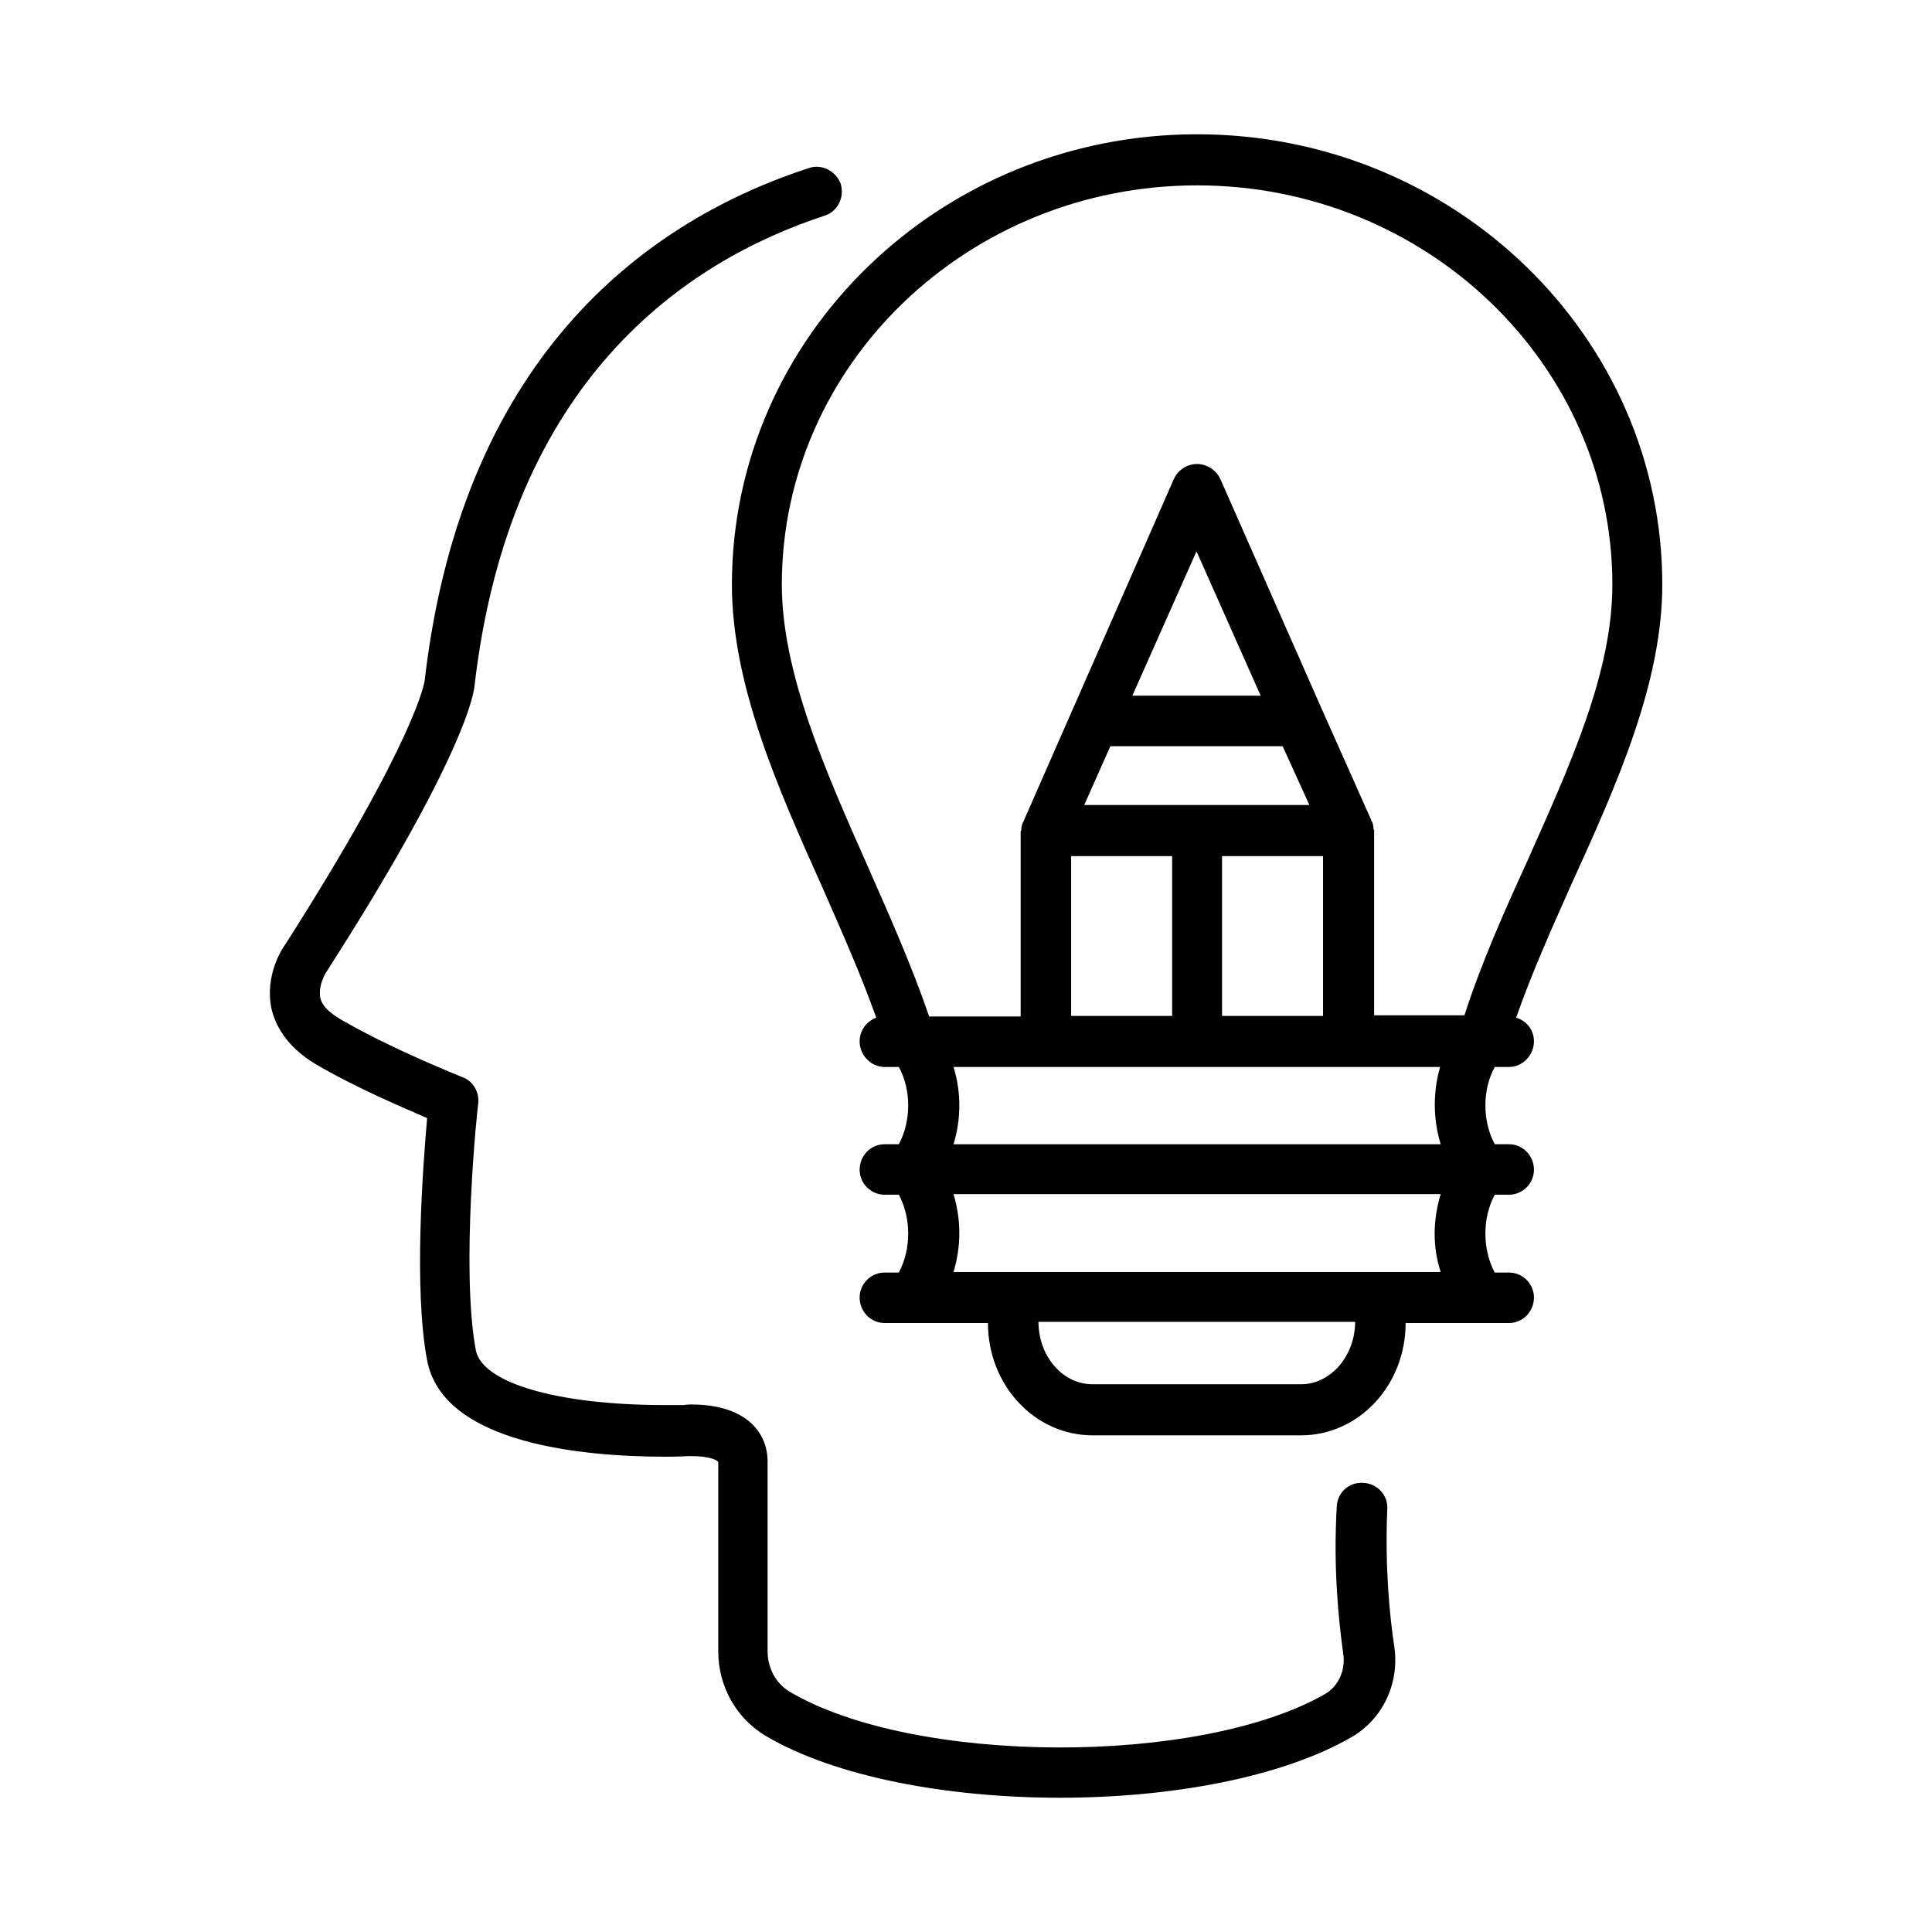 <?xml version="1.0" encoding="UTF-8"?>
<!-- Uploaded to: ICON Repo, www.svgrepo.com, Generator: ICON Repo Mixer Tools -->
<svg fill="#000000" width="800px" height="800px" version="1.1" viewBox="144 144 512 512" xmlns="http://www.w3.org/2000/svg">
 <path d="m513.51 580.43c1.418 9.762-3.148 19.207-11.336 23.93-18.578 10.707-47.859 16.059-77.301 16.059-29.758 0-59.512-5.512-77.934-16.375-7.715-4.566-12.594-13.066-12.594-22.355v-50.223c-0.316-0.629-2.676-1.574-6.926-1.574h-1.102c-0.156 0-2.363 0.156-5.824 0.156-21.727 0-59.039-3.305-63.293-25.504-3.621-18.895-1.102-51.797 0-64.234-6.453-2.832-18.578-7.871-29.598-14.328-7.871-4.723-10.707-10.547-11.652-14.641-1.891-8.973 2.992-16.215 3.621-17.004 34.637-54.316 37-69.59 37-70.219 10.234-87.852 61.086-122.33 101.71-135.55 3.465-1.258 7.242 0.789 8.5 4.094 1.102 3.621-0.789 7.398-4.25 8.5-37 12.121-83.285 43.609-92.734 124.22-0.156 2.363-2.676 19.051-39.203 76.043-0.789 1.102-2.203 4.094-1.73 6.926 0.473 2.203 2.363 3.938 5.195 5.668 14.641 8.5 32.273 15.273 32.434 15.43 2.832 0.945 4.566 3.938 4.25 6.926-0.156 0.473-4.723 43.926-0.629 65.496 1.73 8.66 21.727 14.484 50.066 14.484h5.039s0.789-0.156 1.891-0.156c14.957 0 20.309 7.715 20.309 15.113v50.223c0 4.566 2.203 8.66 5.984 10.863 32.906 19.363 108.48 19.68 141.86 0.473 3.465-2.047 5.352-6.297 4.723-10.547-1.258-8.973-2.676-22.828-1.73-39.047 0.156-3.777 3.305-6.613 7.086-6.297 3.621 0.156 6.613 3.305 6.297 7.086-0.641 15.117 0.621 28.184 1.879 36.371zm47.391-203.1c-5.352 11.965-10.863 24.246-15.113 36.367 2.676 0.789 4.723 3.148 4.723 6.297 0 3.621-2.992 6.769-6.613 6.769h-3.777c-3.305 5.984-3.305 14.328 0 20.469h3.777c3.621 0 6.613 2.992 6.613 6.769 0 3.621-2.992 6.613-6.613 6.613h-3.777c-3.305 6.141-3.305 14.484 0 20.625h3.777c3.621 0 6.613 2.992 6.613 6.613 0 3.777-2.992 6.769-6.613 6.769h-27.395c0 16.531-12.438 29.758-27.711 29.758h-55.262c-15.273 0-27.711-13.227-27.711-29.758h-27.395c-3.621 0-6.613-2.992-6.613-6.769 0-3.621 2.992-6.613 6.613-6.613h3.777c3.305-6.141 3.305-14.484 0-20.625h-3.777c-3.621 0-6.613-2.992-6.613-6.613 0-3.777 2.992-6.769 6.613-6.769h3.777c3.305-6.141 3.305-14.484 0-20.469h-3.777c-3.621 0-6.613-3.148-6.613-6.769 0-2.992 1.891-5.352 4.41-6.297-4.094-11.492-9.289-23.145-14.328-34.637-11.809-26.293-23.93-53.688-23.93-80.137 0.004-65.809 55.266-119.34 123.28-119.34 68.016 0 123.28 53.531 123.28 119.34 0 25.977-11.965 52.742-23.617 78.406zm-57.781 116.98h-83.914c0 8.973 6.297 16.531 14.328 16.531h55.262c7.871 0 14.324-7.555 14.324-16.531zm22.672-33.848h-129.1c2.047 6.769 2.047 13.855 0 20.625h129.1c-2.203-6.773-2.047-13.855 0-20.625zm0-13.227c-2.047-6.769-2.047-13.855-0.156-20.469h-128.94c2.047 6.613 2.047 13.699 0 20.469zm-57.938-76.359v42.352h26.766v-42.352zm-36.527-13.539h59.672l-7.086-15.586h-45.656zm46.762-28.969-17.004-38.258-17.004 38.258zm-50.223 84.859h26.766v-42.352h-26.766zm120.91-41.09c11.492-25.82 22.516-49.91 22.516-73.211 0-58.41-49.438-105.8-110.05-105.8-60.617 0-110.05 47.391-110.05 105.8 0 23.457 11.652 49.594 22.828 74.785 5.668 12.91 11.652 26.293 16.215 39.676h24.246v-49.121l0.156-0.156c0-0.789 0.156-1.574 0.473-2.203l0.156-0.156v-0.156l39.836-90.691c1.102-2.363 3.465-3.938 6.141-3.938 2.519 0 5.039 1.574 6.141 3.938l27.078 61.402 12.91 28.969v0.156s0 0.156 0.156 0.156c0.316 0.629 0.473 1.418 0.473 2.203l0.156 0.156v49.121h23.93c4.414-13.695 10.555-27.547 16.695-40.93z"/>
</svg>
